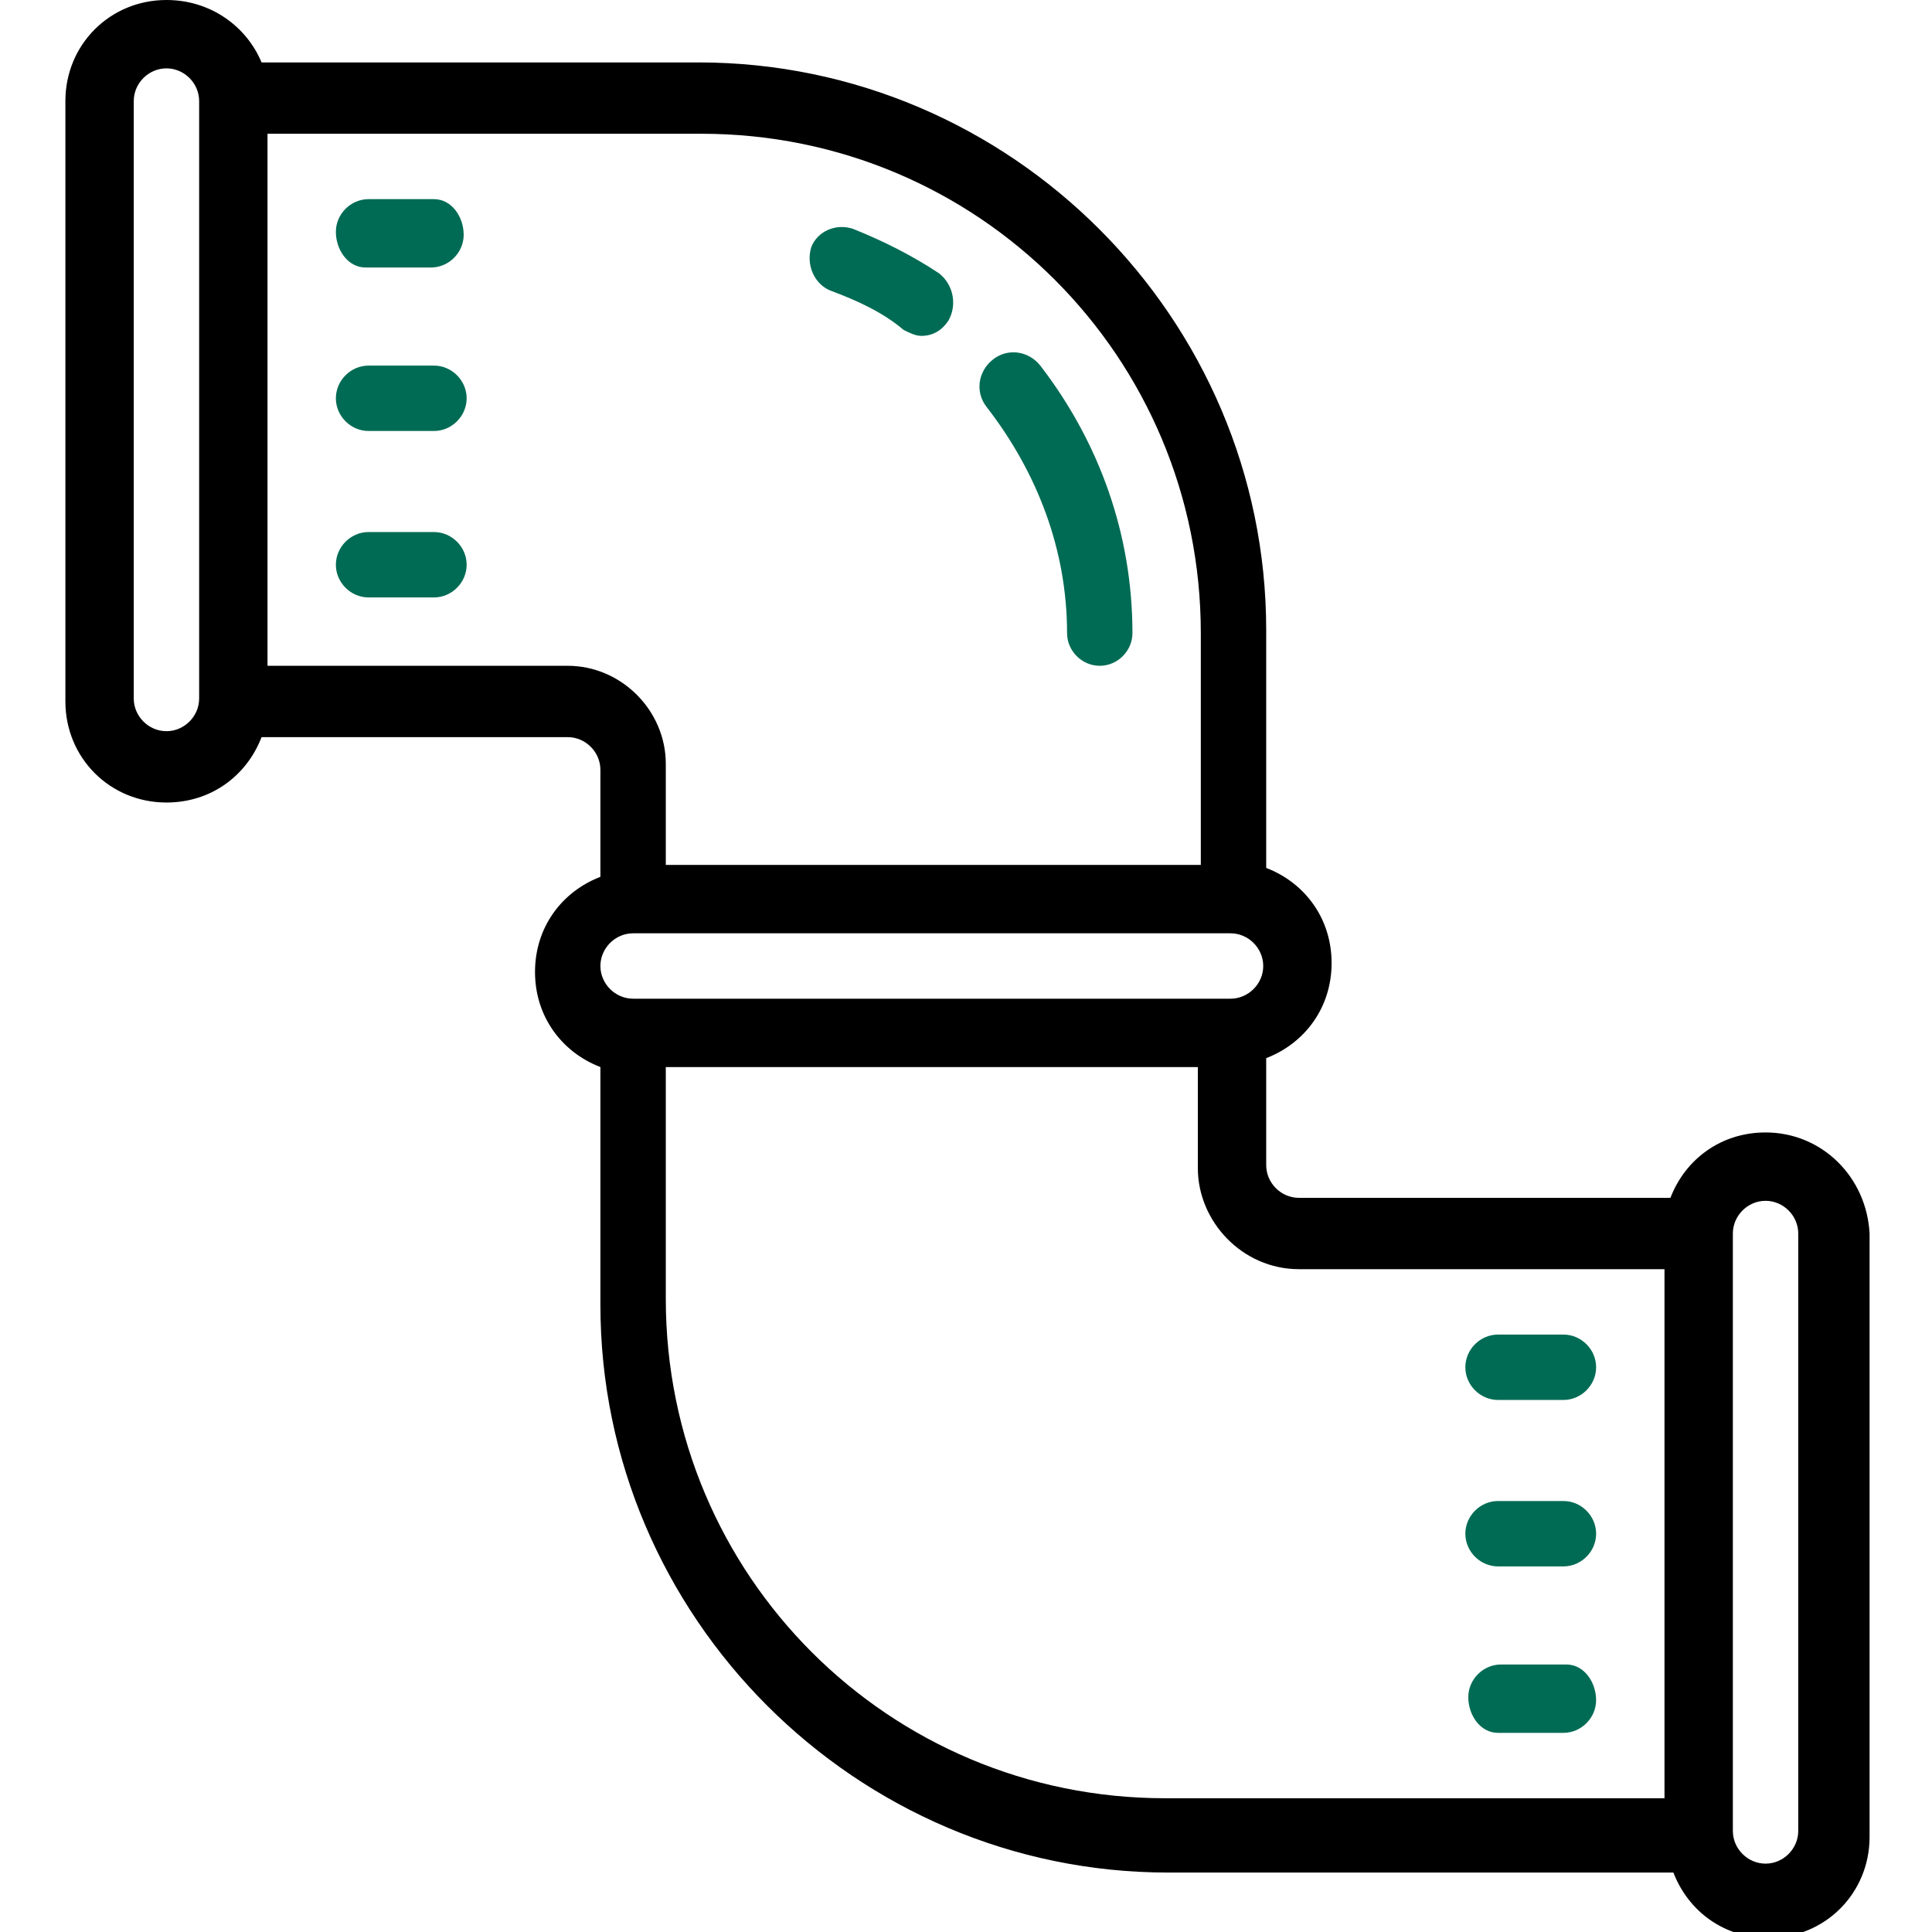 <?xml version="1.0" encoding="UTF-8"?>
<svg xmlns="http://www.w3.org/2000/svg" width="65" height="65" viewBox="0 0 65 65" fill="none">
  <g clip-path="url(#clip0_44_475)">
    <path d="M59.4 38.1C57.9 38.1 56.7 39 56.2 40.3H43.7C43.1 40.3 42.6 39.8 42.6 39.2V35.6C43.9 35.1 44.8 33.9 44.8 32.4C44.8 30.9 43.9 29.7 42.6 29.2V21.2C42.6 10.7 34 2.1 23.5 2.1H8.8C8.3 0.9 7.1 0 5.6 0C3.7 0 2.2 1.5 2.2 3.4V23.6C2.2 25.5 3.7 27 5.6 27C7.1 27 8.3 26.1 8.8 24.8H19.1C19.7 24.8 20.2 25.3 20.2 25.9V29.5C18.9 30 18 31.2 18 32.7C18 34.2 18.9 35.4 20.2 35.9V43.9C20.2 54.4 28.8 63 39.3 63H56.3C56.8 64.3 58 65.2 59.5 65.2C61.4 65.2 62.9 63.7 62.9 61.8V41.5C62.8 39.6 61.3 38.1 59.4 38.1ZM6.7 23.5C6.7 24.1 6.2 24.6 5.6 24.6C5 24.6 4.5 24.1 4.5 23.5V3.4C4.5 2.8 5 2.3 5.6 2.3C6.2 2.3 6.7 2.8 6.7 3.4V23.5ZM19.1 22.4H9V4.5H23.6C32.9 4.5 40.4 12 40.4 21.3V29.1H22.4V25.7C22.4 23.9 20.9 22.4 19.1 22.4ZM20.2 32.5C20.2 31.9 20.7 31.4 21.3 31.4H22.4H40.3H41.4C42 31.4 42.5 31.9 42.5 32.5C42.5 33.1 42 33.6 41.4 33.6H40.3H22.4H21.3C20.7 33.6 20.2 33.1 20.2 32.5ZM56 60.5H39.2C29.9 60.5 22.4 53 22.4 43.7V35.9H40.3V39.3C40.3 41.1 41.8 42.7 43.7 42.7H56V60.5ZM60.5 61.6C60.5 62.2 60 62.7 59.4 62.7C58.8 62.7 58.3 62.2 58.3 61.6V41.5C58.3 40.9 58.8 40.4 59.4 40.4C60 40.4 60.5 40.9 60.5 41.5V61.6Z" fill="black"></path>
    <path d="M50.4 47.1H52.6C53.2 47.1 53.7 46.6 53.7 46C53.7 45.4 53.2 44.9 52.6 44.9H50.4C49.8 44.9 49.3 45.4 49.3 46C49.3 46.6 49.8 47.1 50.4 47.1Z" fill="#006B54"></path>
    <path d="M50.4 52.7H52.6C53.2 52.7 53.7 52.2 53.7 51.6C53.7 51 53.2 50.5 52.6 50.5H50.4C49.8 50.5 49.3 51 49.3 51.6C49.3 52.2 49.8 52.7 50.4 52.7Z" fill="#006B54"></path>
    <path d="M50.399 58.3H52.599C53.199 58.3 53.699 57.8 53.699 57.2C53.699 56.6 53.299 56 52.699 56H50.499C49.899 56 49.399 56.5 49.399 57.1C49.399 57.7 49.799 58.3 50.399 58.3Z" fill="#006B54"></path>
    <path d="M14.6 6.7H12.4C11.8 6.7 11.3 7.2 11.3 7.8C11.3 8.4 11.7 9 12.3 9H14.5C15.1 9 15.6 8.5 15.6 7.9C15.6 7.3 15.2 6.7 14.6 6.7Z" fill="#006B54"></path>
    <path d="M14.6 12.3H12.4C11.8 12.3 11.3 12.8 11.3 13.4C11.3 14 11.8 14.5 12.4 14.5H14.6C15.2 14.5 15.7 14 15.7 13.4C15.7 12.8 15.2 12.3 14.6 12.3Z" fill="#006B54"></path>
    <path d="M14.6 17.9H12.4C11.8 17.9 11.3 18.4 11.3 19C11.3 19.6 11.8 20.1 12.4 20.1H14.6C15.2 20.1 15.7 19.6 15.7 19C15.7 18.4 15.2 17.9 14.6 17.9Z" fill="#006B54"></path>
    <path d="M28 9.8C28.8 10.1 29.7 10.5 30.4 11.1C30.6 11.2 30.8 11.3 31 11.3C31.4 11.3 31.7 11.1 31.9 10.8C32.2 10.3 32.1 9.6 31.6 9.2C30.7 8.6 29.7 8.1 28.7 7.7C28.1 7.5 27.5 7.8 27.3 8.3C27.1 8.9 27.4 9.6 28 9.8Z" fill="#006B54"></path>
    <path d="M35.9 21.3C35.9 21.9 36.4 22.4 37 22.4C37.6 22.4 38.1 21.9 38.1 21.3C38.1 18 37 14.9 35 12.3C34.6 11.8 33.9 11.7 33.4 12.1C32.9 12.5 32.8 13.2 33.2 13.7C34.9 15.9 35.9 18.5 35.9 21.3Z" fill="#006B54"></path>
  </g>
  <defs>
    <clipPath id="clip0_44_475">
      <rect width="65" height="65" fill="white"></rect>
    </clipPath>
  </defs>
</svg>

